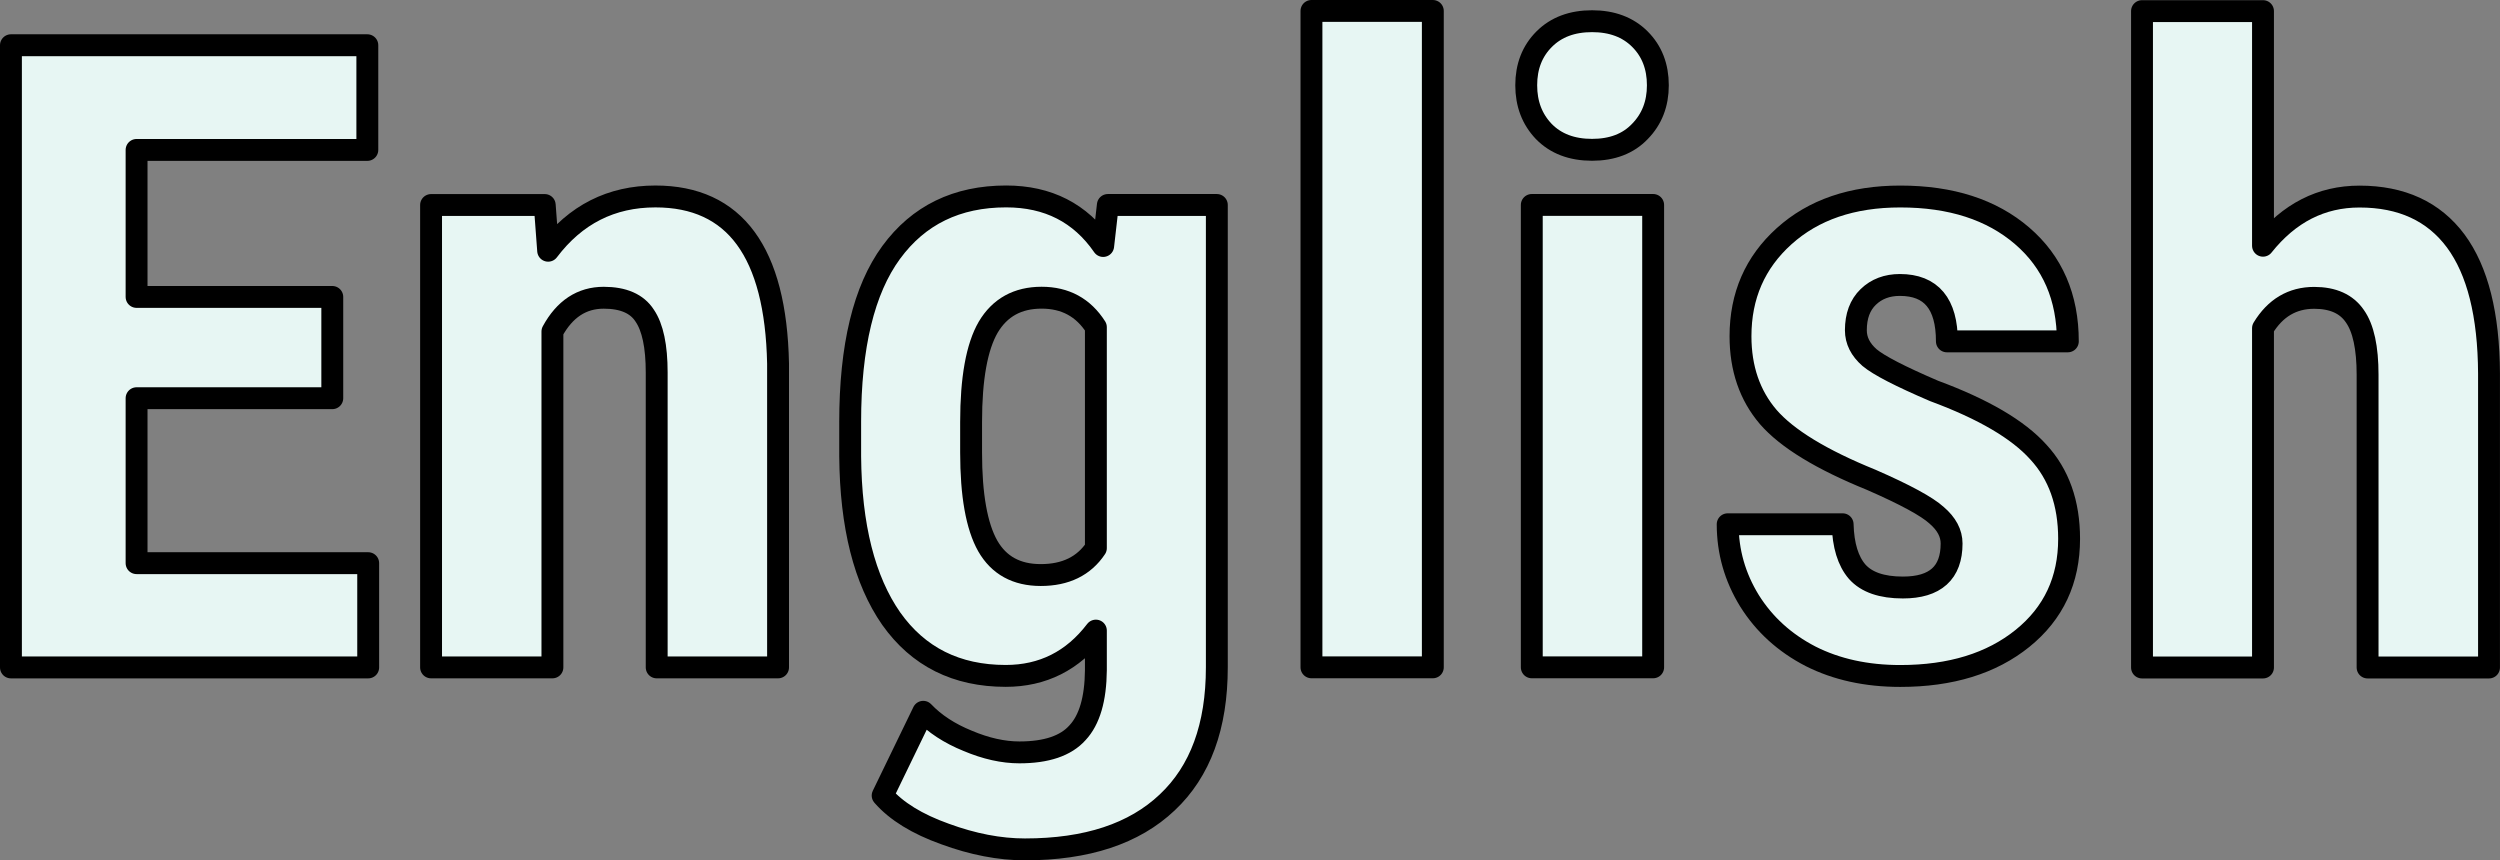 <?xml version="1.0" encoding="UTF-8" standalone="no"?>
<!-- Created with Inkscape (http://www.inkscape.org/) -->
<svg id="svg4325" xmlns:rdf="http://www.w3.org/1999/02/22-rdf-syntax-ns#" xmlns="http://www.w3.org/2000/svg" height="11.097mm" viewBox="0 0 114.262 39.32" width="32.247mm" version="1.1" xmlns:cc="http://creativecommons.org/ns#" xmlns:dc="http://purl.org/dc/elements/1.1/">
 <rect x="0" y="0" width="114.262" height="39.32" fill="#808080" stroke="none"/>
 <g id="g4176" stroke-linejoin="round" stroke="#000" fill="#e7f6f3">
  <path id="path3361" d="m15.187 18.2h-8.945v7.539h10.586v4.766h-16.328l-0-28.438 16.289-0v4.785h-10.547l-0 6.719h8.945v4.629z"/>
  <path id="path3363" d="m24.897 9.37 0.156 2.09q1.875-2.481 4.903-2.481 5.449 0 5.605 7.637v13.887h-5.547v-13.477q0-1.797-0.547-2.598-0.527-0.82-1.875-0.82-1.504 0-2.344 1.543v15.352h-5.546v-21.133l5.195 0z"/>
  <path id="path3365" d="m38.857 19.29q0-5.195 1.875-7.754 1.875-2.558 5.254-2.558 2.871 0 4.434 2.265l0.214-1.875h4.981v21.133q0 4.043-2.266 6.172-2.265 2.148-6.504 2.148-1.738 0-3.652-0.703-1.914-0.683-2.852-1.758l1.856-3.828q0.781 0.821 2.031 1.328 1.25 0.528 2.363 0.528 1.856 0 2.657-0.899 0.82-0.879 0.839-2.851v-1.817q-1.582 2.071-4.121 2.071-3.379 0-5.234-2.618-1.836-2.636-1.875-7.421v-1.563zm5.527 1.387q0 2.929 0.762 4.277 0.762 1.328 2.422 1.328 1.699 0 2.519-1.23v-10.098q-0.859-1.348-2.48-1.348-1.641 0-2.441 1.348-0.782 1.347-0.782 4.336v1.386z"/>
  <path id="path3367" d="m65.487 30.5h-5.547v-30h5.547v30z"/>
  <path id="path3369" d="m75.557 30.5h-5.547v-21.133h5.547v21.133zm-5.801-26.602q0-1.289 0.821-2.109 0.82-0.82 2.187-0.82t2.188 0.82q0.82 0.82 0.82 2.109 0 1.27-0.82 2.109-0.801 0.84-2.188 0.84t-2.207-0.84q-0.801-0.84-0.801-2.109z"/>
  <path id="path3371" d="m89.197 24.84q0-0.703-0.684-1.289-0.664-0.606-2.988-1.621-3.418-1.387-4.707-2.871-1.269-1.485-1.269-3.692 0-2.773 1.992-4.57 2.012-1.816 5.312-1.816 3.477 0 5.567 1.797 2.09 1.796 2.09 4.824h-5.528q0-2.578-2.148-2.578-0.879 0-1.445 0.546-0.567 0.547-0.567 1.524 0 0.703 0.625 1.25 0.625 0.527 2.949 1.523 3.379 1.25 4.766 2.793 1.406 1.524 1.406 3.965 0 2.832-2.129 4.551t-5.586 1.719q-2.324 0-4.101-0.899-1.778-0.918-2.793-2.539-0.996-1.621-0.996-3.496h5.254q0.039 1.445 0.664 2.168 0.644 0.723 2.089 0.723 2.227 0 2.227-2.012z"/>
  <path id="path3373" d="m103.43 11.23q1.79-2.246 4.41-2.246 2.89 0 4.4 2.031 1.5 2.031 1.52 6.055v13.438h-5.55v-13.379q0-1.856-0.58-2.676-0.57-0.84-1.86-0.84-1.5 0-2.34 1.387v15.508h-5.53v-30l5.53-0v10.723z"/>
 </g>
</svg>
